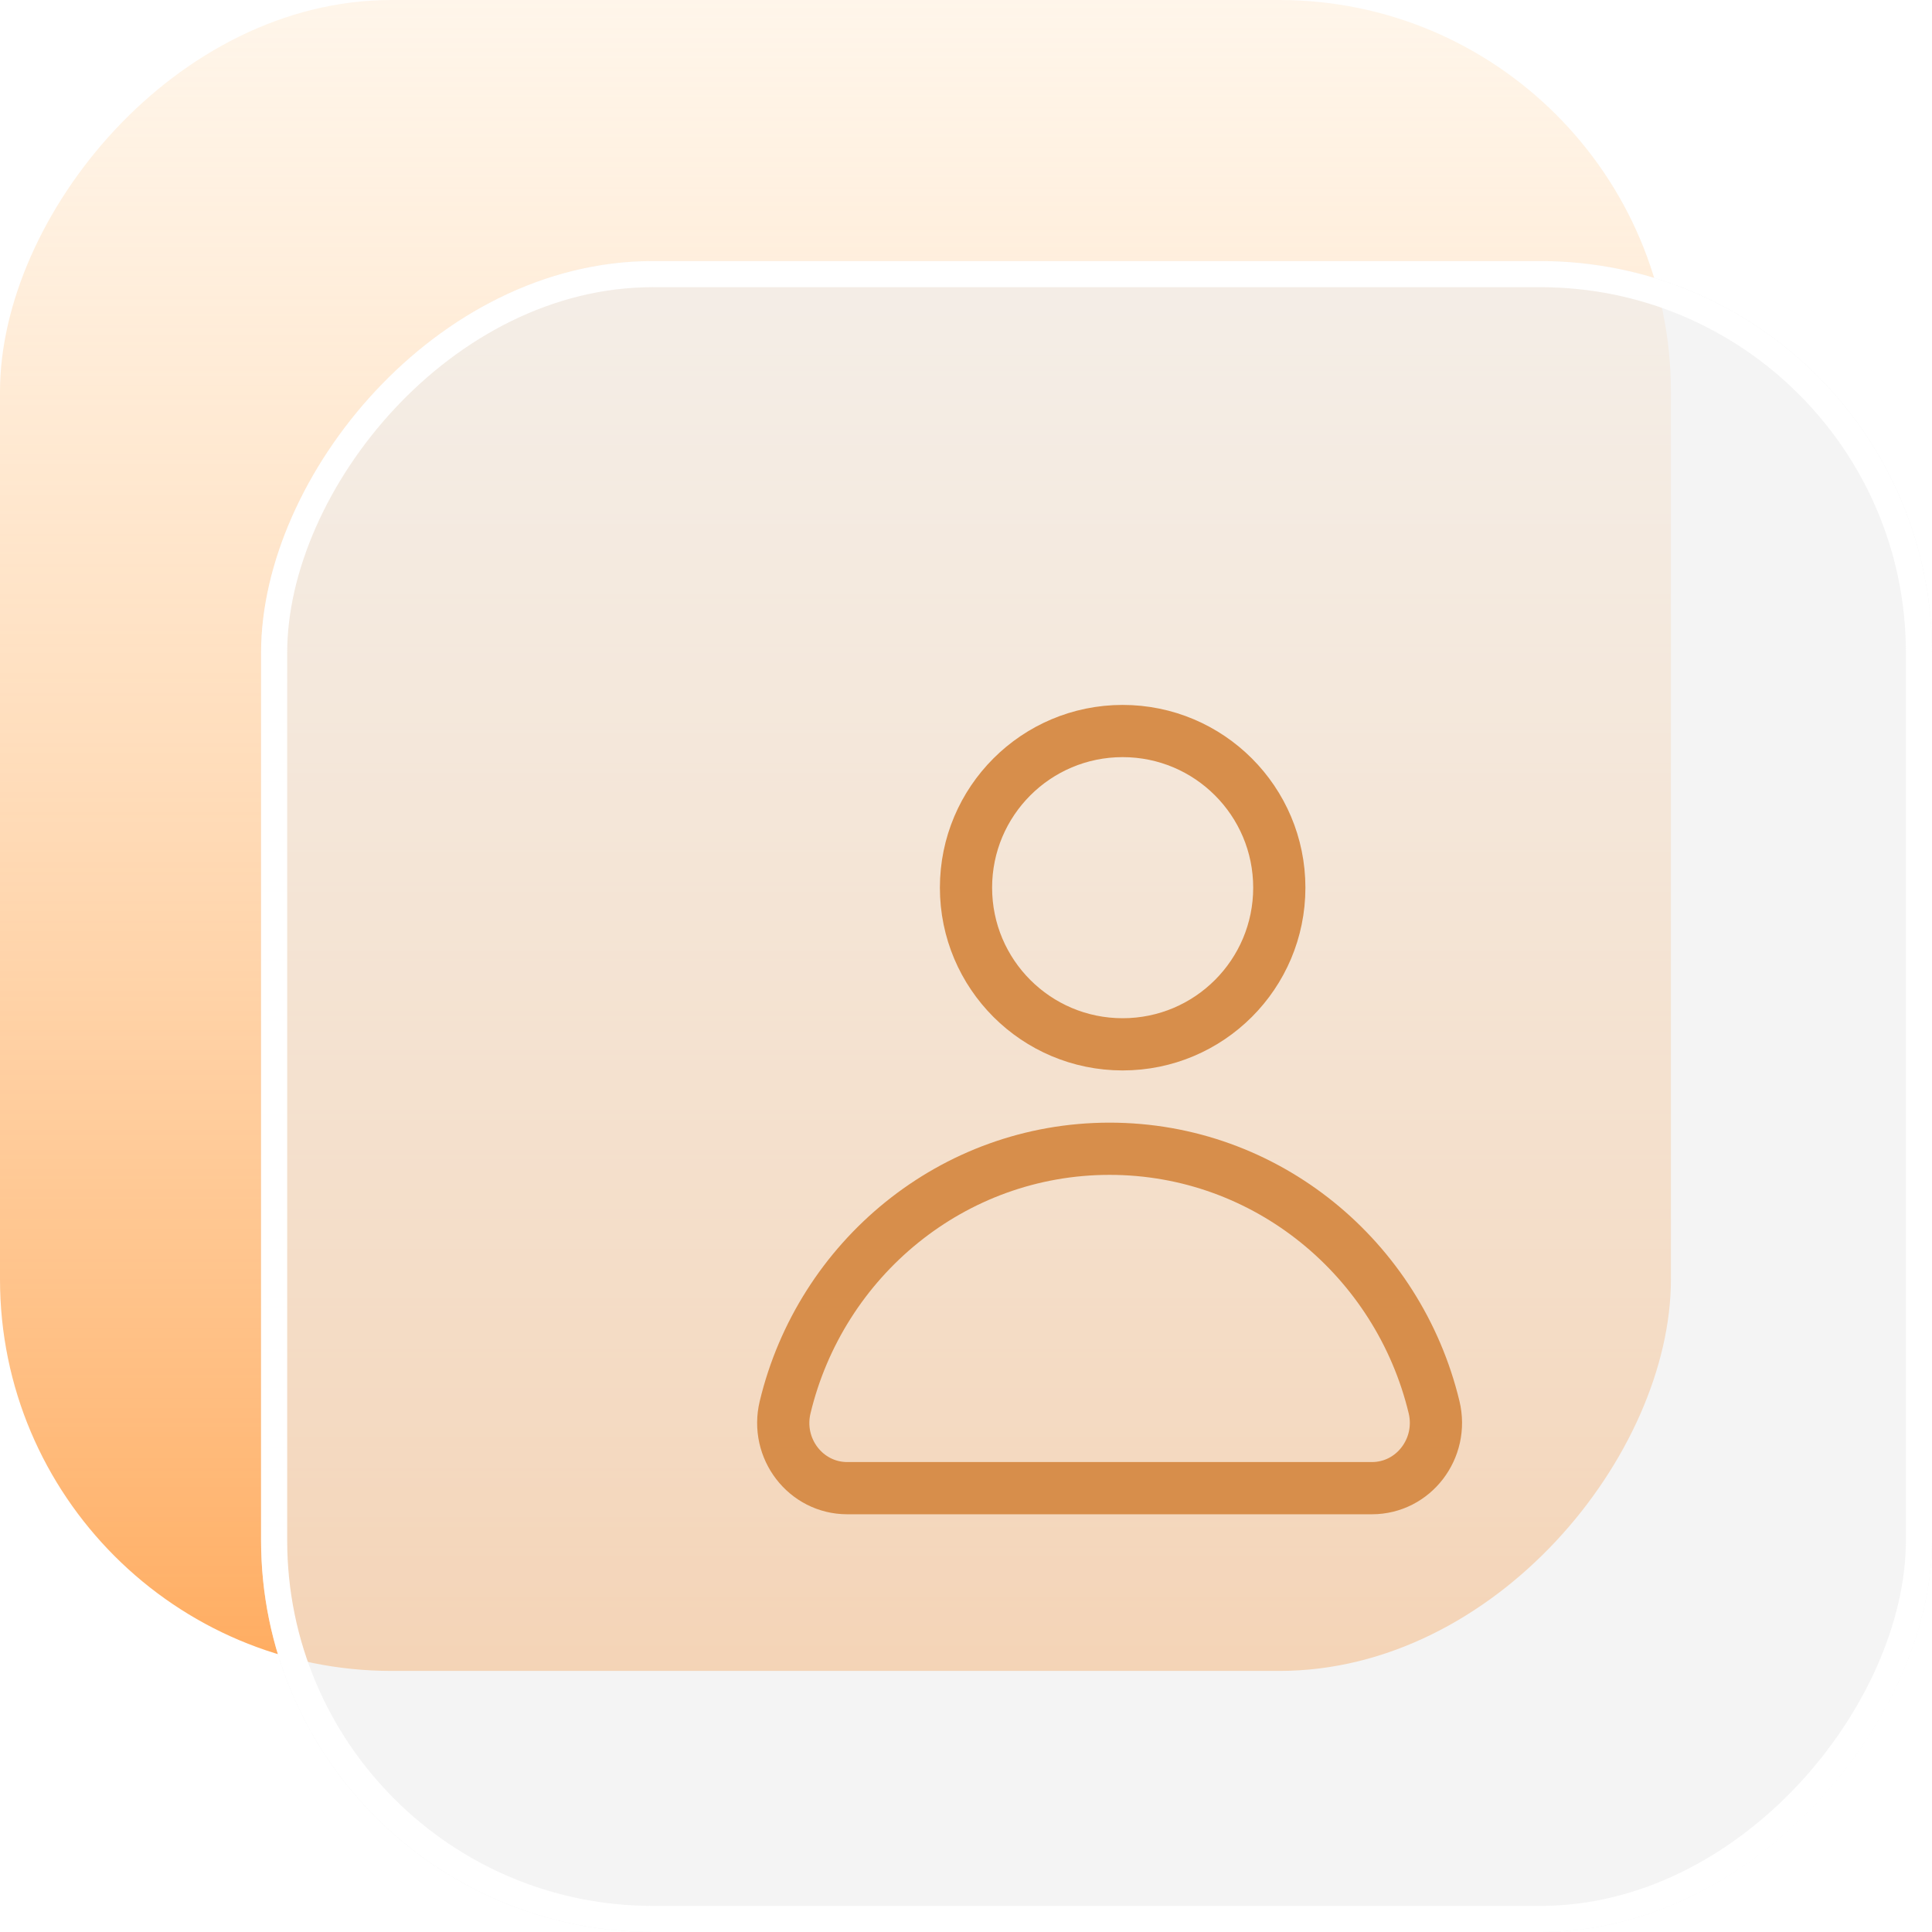 <svg width="74" height="74" viewBox="0 0 74 74" fill="none" xmlns="http://www.w3.org/2000/svg">
<rect width="64" height="64" rx="15" transform="matrix(1 0 0 -1 0 64)" fill="url(#paint0_linear_197_954)"/>
<g filter="url(#filter0_b_197_954)">
<rect width="64" height="64" rx="15" transform="matrix(1 0 0 -1 10 74)" fill="#EEEEEE" fill-opacity="0.61"/>
<rect x="0.5" y="-0.5" width="63" height="63" rx="14.5" transform="matrix(1 0 0 -1 10 73)" stroke="white"/>
</g>
<path d="M52.547 57C54.143 57 55.307 55.475 54.928 53.898C53.56 48.218 48.514 44 42.5 44C36.486 44 31.437 48.218 30.072 53.901C29.693 55.478 30.857 57 32.453 57H52.547Z" stroke="#D78E4B" stroke-width="2" stroke-miterlimit="10"/>
<path d="M49 34C49 37.314 46.314 40 43 40C39.686 40 37 37.314 37 34C37 30.686 39.686 28 43 28C46.314 28 49 30.686 49 34Z" stroke="#D78E4B" stroke-width="2" stroke-miterlimit="10"/>
<defs>
<filter id="filter0_b_197_954" x="2" y="2" width="80" height="80" filterUnits="userSpaceOnUse" color-interpolation-filters="sRGB">
<feFlood flood-opacity="0" result="BackgroundImageFix"/>
<feGaussianBlur in="BackgroundImageFix" stdDeviation="4"/>
<feComposite in2="SourceAlpha" operator="in" result="effect1_backgroundBlur_197_954"/>
<feBlend mode="normal" in="SourceGraphic" in2="effect1_backgroundBlur_197_954" result="shape"/>
</filter>
<linearGradient id="paint0_linear_197_954" x1="32" y1="0" x2="32" y2="64" gradientUnits="userSpaceOnUse">
<stop stop-color="#FFAC60"/>
<stop offset="1" stop-color="#FFE3C1" stop-opacity="0.34"/>
</linearGradient>
</defs>
</svg>
